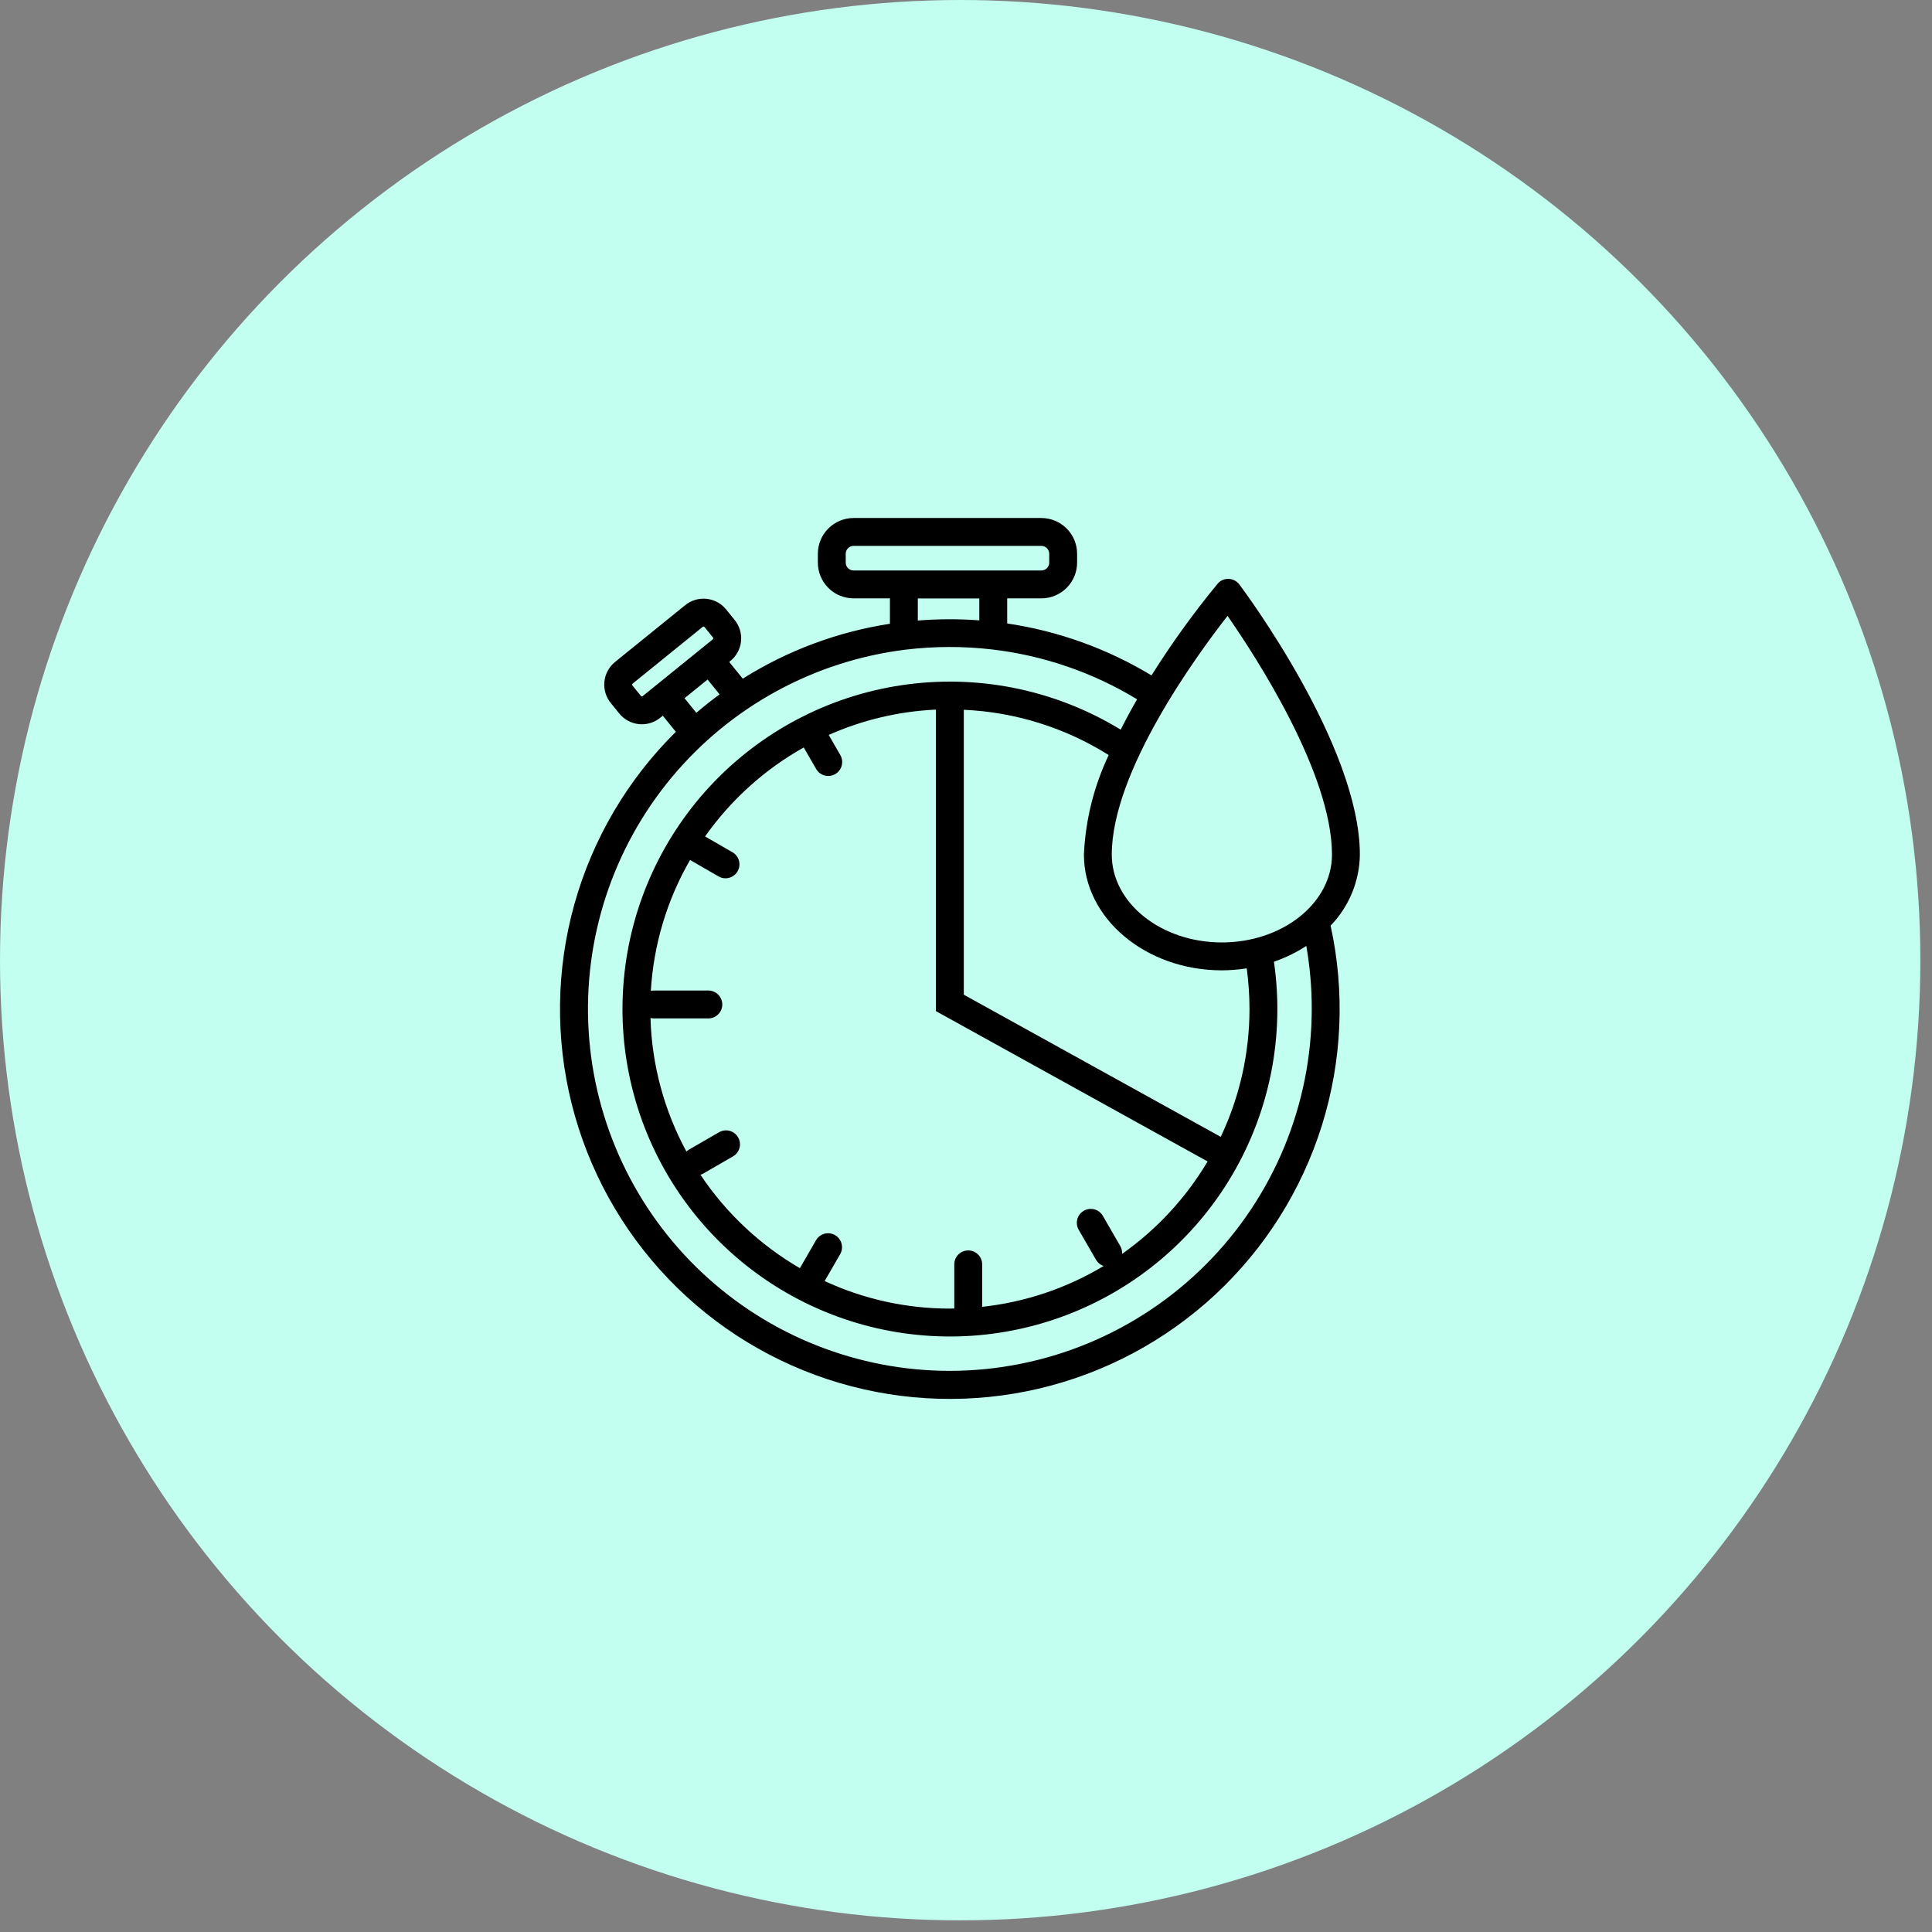 <?xml version="1.0" encoding="utf-8"?><svg width="138" height="138" viewBox="0 0 138 138" fill="none" xmlns="http://www.w3.org/2000/svg">
<rect x="0" y="0" width="138" height="138" fill="#808080" stroke="none"/>
<circle cx="68.584" cy="68.584" r="68.584" fill="#C2FFF1"/>
<path d="M97.133 61.044C97.133 53.296 88.876 42.214 88.524 41.746C88.434 41.626 88.319 41.529 88.186 41.46C88.053 41.391 87.906 41.353 87.757 41.349C87.607 41.343 87.457 41.371 87.32 41.432C87.183 41.493 87.062 41.586 86.967 41.702C85.256 43.779 83.68 45.964 82.249 48.244C79.094 46.334 75.59 45.072 71.942 44.533V42.741H74.383C75.06 42.74 75.709 42.471 76.188 41.992C76.667 41.513 76.936 40.864 76.937 40.187V39.554C76.936 38.877 76.667 38.228 76.188 37.749C75.709 37.27 75.06 37.001 74.383 37H60.971C60.294 37.001 59.645 37.27 59.166 37.749C58.687 38.228 58.417 38.877 58.417 39.554V40.187C58.418 40.864 58.687 41.513 59.166 41.992C59.645 42.471 60.294 42.74 60.971 42.741H63.566V44.555C59.831 45.129 56.253 46.463 53.054 48.476L52.086 47.281L52.171 47.212C52.599 46.865 52.873 46.362 52.93 45.813C52.988 45.264 52.825 44.715 52.478 44.286L51.868 43.534C51.697 43.321 51.485 43.145 51.245 43.014C51.005 42.884 50.741 42.802 50.469 42.773C50.198 42.745 49.923 42.77 49.661 42.847C49.399 42.925 49.155 43.054 48.943 43.226L43.931 47.284C43.502 47.632 43.229 48.135 43.171 48.684C43.114 49.233 43.276 49.782 43.623 50.211L44.232 50.964C44.58 51.392 45.083 51.665 45.632 51.723C46.18 51.78 46.729 51.618 47.158 51.272L47.343 51.122L48.275 52.272C44.831 55.674 42.334 59.915 41.03 64.576C39.725 69.238 39.659 74.159 40.837 78.854C42.015 83.549 44.396 87.856 47.746 91.35C51.097 94.844 55.3 97.404 59.941 98.778C64.583 100.152 69.502 100.292 74.215 99.185C78.927 98.078 83.269 95.761 86.813 92.463C90.356 89.166 92.979 85.002 94.423 80.381C95.866 75.761 96.08 70.844 95.043 66.115C96.362 64.754 97.109 62.94 97.133 61.044ZM60.409 40.187V39.554C60.409 39.405 60.468 39.262 60.574 39.157C60.679 39.051 60.822 38.992 60.971 38.992H74.383C74.532 38.992 74.675 39.051 74.78 39.157C74.885 39.262 74.945 39.405 74.945 39.554V40.187C74.945 40.336 74.886 40.478 74.78 40.584C74.675 40.689 74.532 40.748 74.383 40.749H60.971C60.822 40.748 60.679 40.689 60.574 40.584C60.468 40.478 60.409 40.336 60.409 40.187ZM45.78 49.71L45.171 48.957C45.163 48.948 45.158 48.938 45.155 48.927C45.151 48.916 45.15 48.904 45.151 48.892C45.153 48.881 45.156 48.87 45.162 48.859C45.167 48.849 45.175 48.84 45.184 48.833L50.197 44.774C50.212 44.761 50.231 44.754 50.251 44.754L50.261 44.755C50.273 44.756 50.284 44.759 50.294 44.765C50.304 44.77 50.313 44.778 50.321 44.787L50.93 45.54C50.943 45.559 50.948 45.582 50.946 45.604C50.944 45.627 50.933 45.648 50.917 45.664L45.905 49.723C45.896 49.731 45.885 49.736 45.874 49.739C45.863 49.743 45.851 49.744 45.84 49.742C45.828 49.741 45.817 49.738 45.807 49.732C45.797 49.726 45.788 49.719 45.78 49.71ZM87.681 43.992C89.709 46.905 95.141 55.253 95.141 61.044C95.141 64.503 91.613 67.317 87.277 67.317C82.941 67.317 79.413 64.503 79.413 61.044C79.413 55.117 85.458 46.837 87.681 43.992ZM89.249 72.063C89.251 75.224 88.55 78.347 87.195 81.203L68.843 71.049V50.699C72.515 50.862 76.081 51.976 79.193 53.933C78.134 56.161 77.532 58.579 77.422 61.044C77.422 65.601 81.843 69.31 87.277 69.31C87.872 69.308 88.465 69.26 89.052 69.168C89.183 70.128 89.248 71.095 89.249 72.063ZM80.016 88.997L78.786 86.866C78.722 86.75 78.636 86.648 78.532 86.565C78.428 86.483 78.309 86.422 78.181 86.386C78.053 86.35 77.92 86.341 77.788 86.357C77.656 86.374 77.529 86.416 77.415 86.483C77.3 86.549 77.199 86.638 77.119 86.743C77.039 86.849 76.981 86.97 76.948 87.098C76.915 87.227 76.908 87.361 76.927 87.492C76.947 87.623 76.992 87.749 77.061 87.862L78.292 89.993C78.412 90.199 78.603 90.354 78.829 90.429C76.183 92.019 73.224 93.014 70.155 93.345V90.312C70.155 90.048 70.05 89.795 69.863 89.608C69.677 89.421 69.423 89.316 69.159 89.316C68.895 89.316 68.641 89.421 68.454 89.608C68.268 89.795 68.163 90.048 68.163 90.312V93.463C68.057 93.464 67.953 93.471 67.847 93.471C64.758 93.473 61.706 92.802 58.903 91.504L60.023 89.565C60.148 89.337 60.179 89.069 60.108 88.818C60.038 88.567 59.873 88.354 59.647 88.224C59.422 88.093 59.154 88.056 58.902 88.121C58.65 88.186 58.433 88.347 58.298 88.569L57.135 90.584C54.29 88.93 51.861 86.648 50.034 83.912C50.094 83.893 50.152 83.869 50.208 83.84L52.339 82.61C52.455 82.546 52.558 82.46 52.64 82.356C52.723 82.252 52.783 82.132 52.819 82.005C52.855 81.877 52.865 81.743 52.848 81.612C52.832 81.48 52.789 81.353 52.722 81.238C52.656 81.123 52.568 81.023 52.462 80.943C52.356 80.862 52.236 80.804 52.107 80.771C51.978 80.739 51.845 80.732 51.713 80.751C51.582 80.771 51.456 80.816 51.343 80.885L49.211 82.115C49.146 82.154 49.085 82.2 49.03 82.252C47.437 79.318 46.558 76.05 46.463 72.713C46.541 72.733 46.62 72.743 46.701 72.744H50.595C50.859 72.744 51.113 72.639 51.3 72.453C51.486 72.266 51.592 72.013 51.592 71.748C51.592 71.484 51.486 71.231 51.3 71.044C51.113 70.857 50.859 70.752 50.595 70.752H46.7C46.629 70.752 46.558 70.76 46.488 70.776C46.683 67.484 47.642 64.283 49.289 61.426L51.343 62.612C51.571 62.737 51.84 62.768 52.09 62.698C52.341 62.628 52.554 62.462 52.685 62.237C52.815 62.011 52.852 61.744 52.787 61.492C52.722 61.239 52.562 61.022 52.339 60.887L50.362 59.746C52.21 57.13 54.617 54.959 57.409 53.39L58.297 54.928C58.429 55.157 58.647 55.324 58.902 55.392C59.157 55.461 59.429 55.425 59.658 55.293C59.887 55.161 60.054 54.943 60.122 54.688C60.191 54.433 60.155 54.161 60.023 53.932L59.194 52.496C61.611 51.421 64.208 50.808 66.851 50.687V72.223L86.257 82.961C84.708 85.567 82.626 87.818 80.148 89.565C80.162 89.367 80.116 89.169 80.016 88.997ZM69.95 44.311C68.488 44.202 67.02 44.207 65.558 44.324V42.747H69.95V44.311ZM48.895 49.872L50.542 48.538L51.4 49.598C50.829 50.016 50.276 50.455 49.739 50.915L48.895 49.872ZM67.847 97.919C61.265 97.918 54.932 95.406 50.138 90.897C45.344 86.387 42.45 80.219 42.046 73.65C41.643 67.08 43.76 60.604 47.966 55.542C52.172 50.479 58.151 47.211 64.683 46.404C66.726 46.157 68.791 46.151 70.835 46.386C74.513 46.812 78.056 48.028 81.221 49.949C80.816 50.653 80.422 51.379 80.049 52.119C75.51 49.345 70.162 48.201 64.885 48.876C59.609 49.55 54.721 52.003 51.026 55.829C47.331 59.656 45.051 64.627 44.562 69.924C44.072 75.22 45.403 80.525 48.334 84.964C51.265 89.403 55.622 92.71 60.685 94.339C65.748 95.969 71.216 95.824 76.186 93.929C81.156 92.034 85.331 88.501 88.023 83.913C90.715 79.326 91.763 73.958 90.995 68.695C91.809 68.416 92.586 68.037 93.308 67.567C93.567 69.052 93.697 70.556 93.697 72.063C93.69 78.917 90.965 85.489 86.119 90.336C81.272 95.184 74.701 97.911 67.847 97.919Z" fill="black"/>
</svg>

